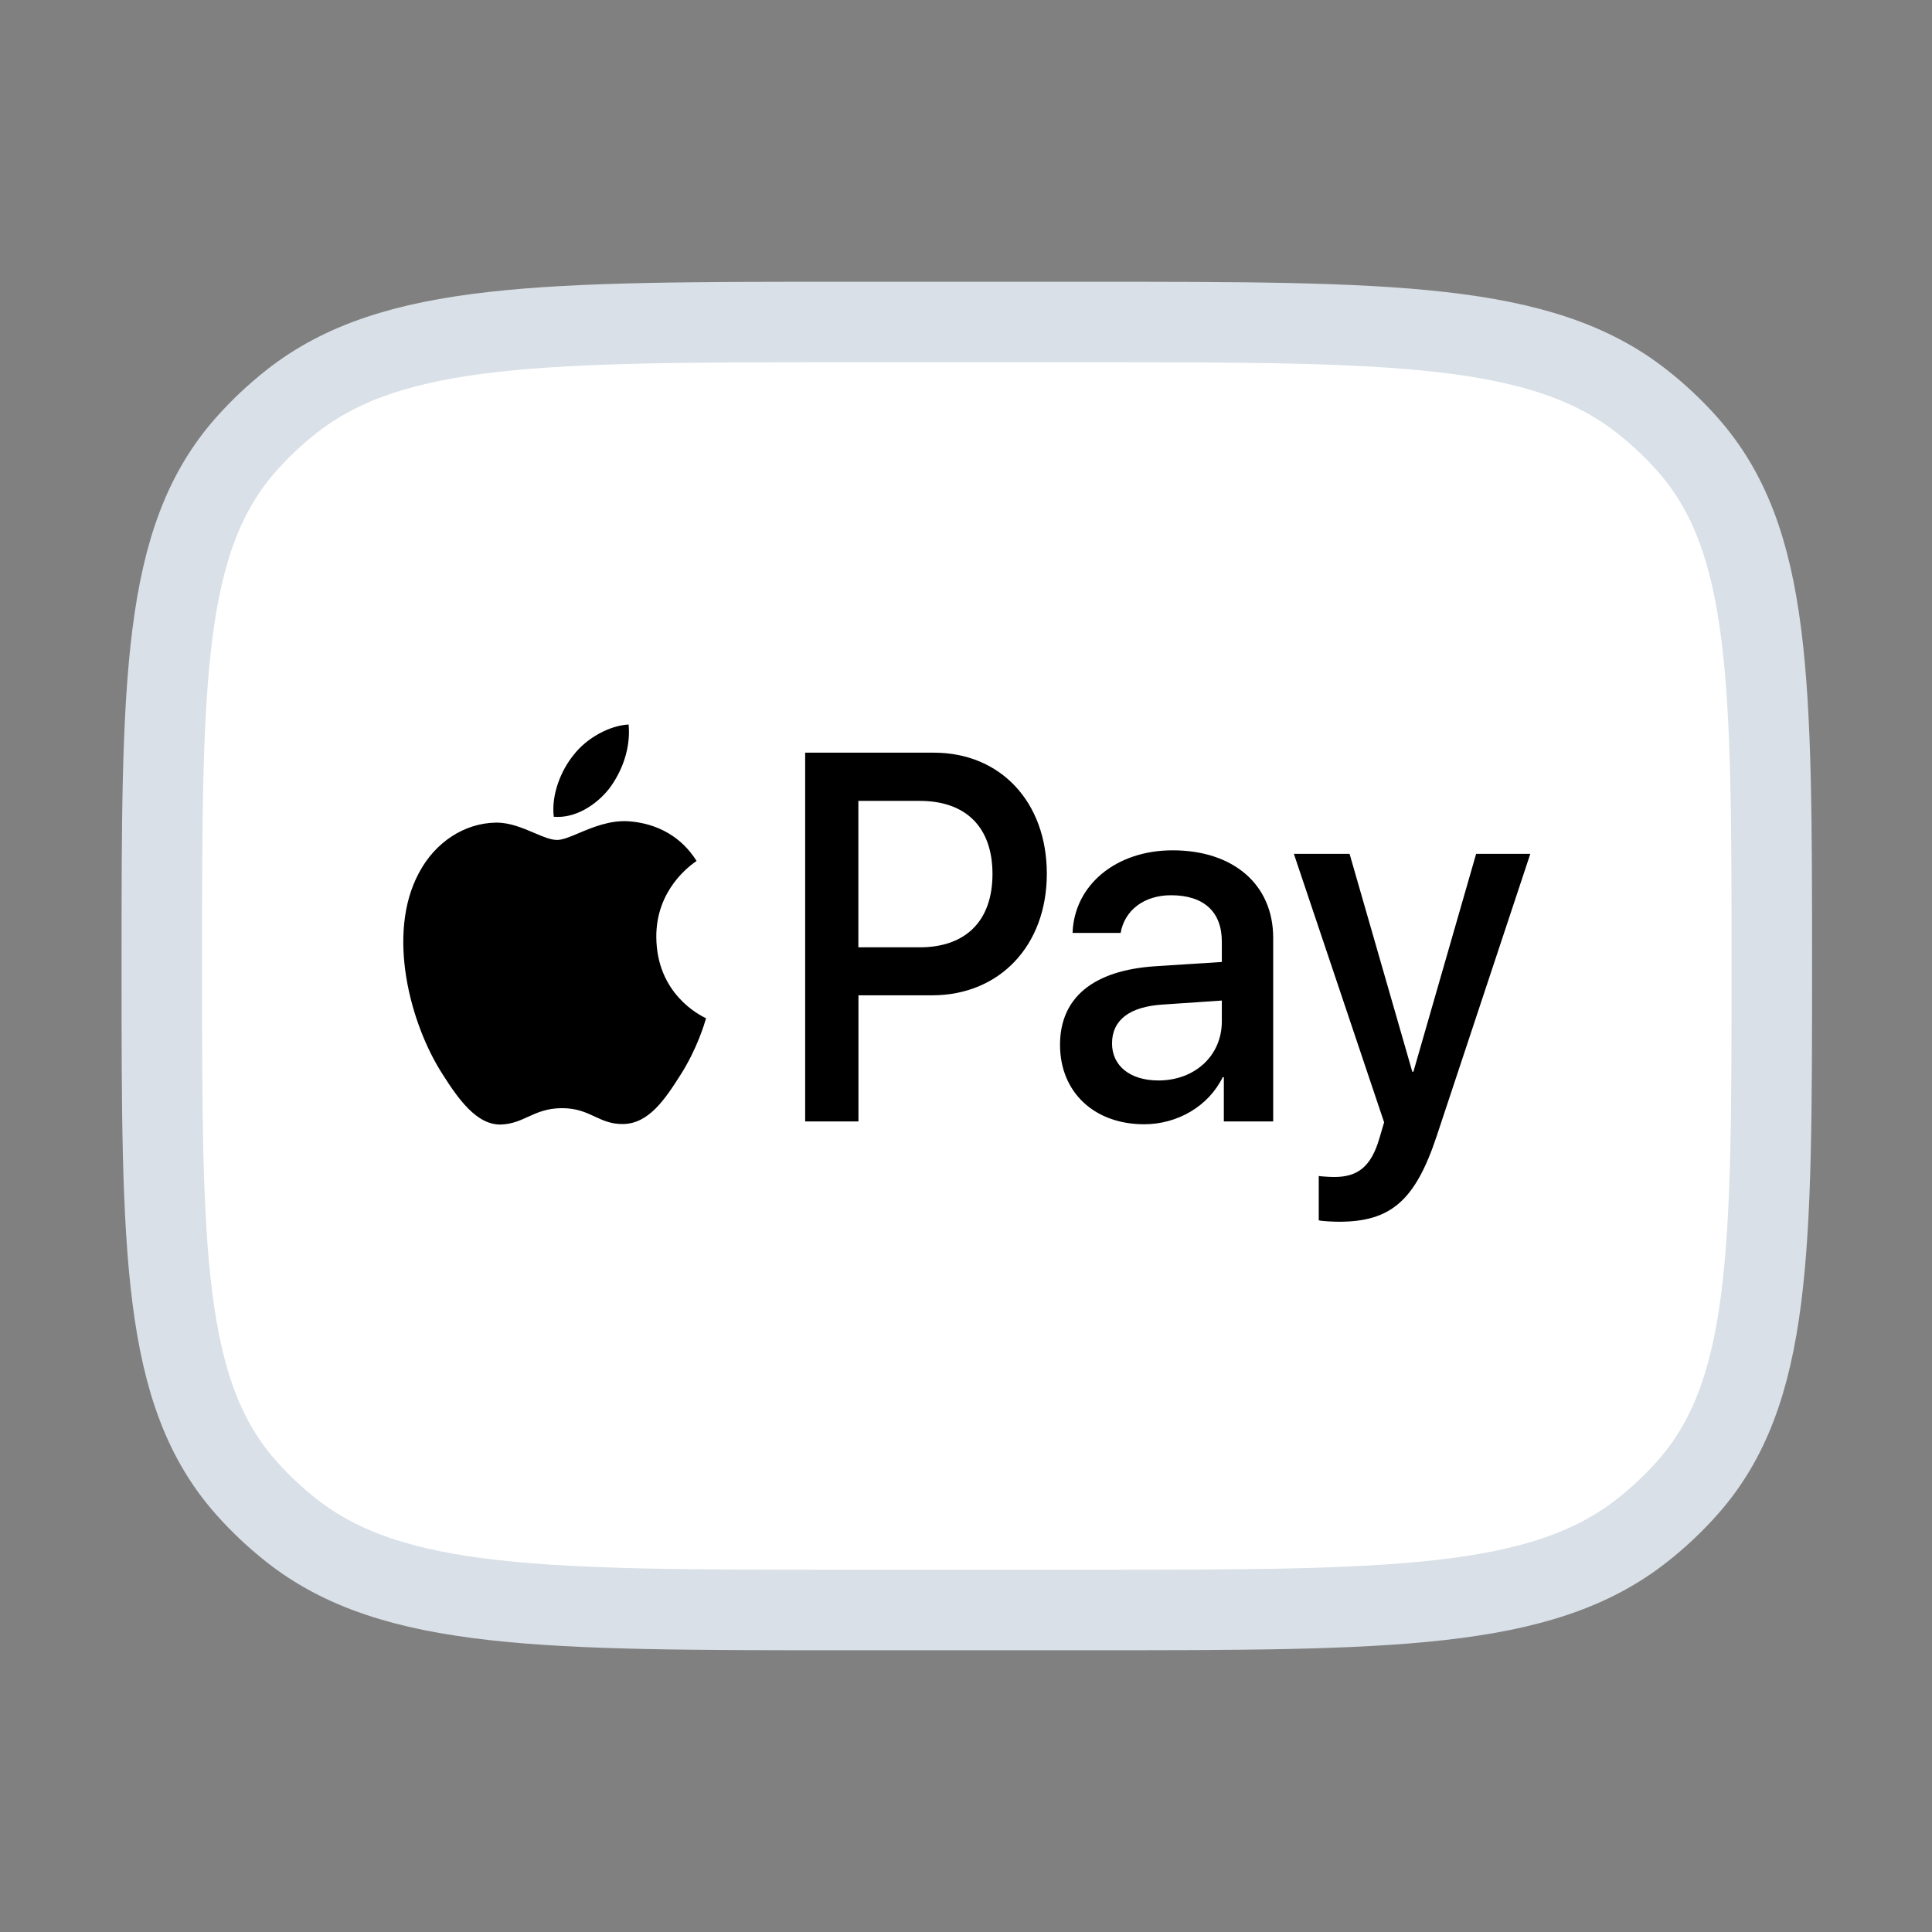 <svg width="24" height="24" viewBox="0 0 24 24" fill="none" xmlns="http://www.w3.org/2000/svg">
<rect x="0" y="0" width="24" height="24" fill="#808080" stroke="none"/>
<path d="M2.01 12C2.01 8.463 2.01 6.694 3.063 5.513C3.231 5.324 3.417 5.149 3.617 4.991C4.872 4 6.751 4 10.51 4H13.51C17.268 4 19.148 4 20.402 4.991C20.603 5.149 20.789 5.324 20.957 5.513C22.01 6.694 22.01 8.463 22.01 12C22.01 15.537 22.01 17.306 20.957 18.487C20.789 18.676 20.603 18.851 20.402 19.009C19.148 20 17.268 20 13.51 20H10.51C6.751 20 4.872 20 3.617 19.009C3.417 18.851 3.231 18.676 3.063 18.487C2.01 17.306 2.01 15.537 2.01 12Z" fill="white" stroke="#D9E0E7" stroke-linecap="round" stroke-linejoin="round"/>
<path fill-rule="evenodd" clip-rule="evenodd" d="M7.568 9.796C7.404 10.005 7.141 10.169 6.879 10.146C6.846 9.864 6.974 9.564 7.125 9.379C7.289 9.165 7.576 9.012 7.809 9C7.836 9.294 7.729 9.582 7.568 9.796ZM7.806 10.202C7.574 10.188 7.363 10.277 7.193 10.348C7.083 10.395 6.99 10.434 6.92 10.434C6.84 10.434 6.744 10.393 6.635 10.346C6.493 10.286 6.33 10.216 6.159 10.219C5.768 10.225 5.405 10.463 5.205 10.842C4.795 11.601 5.098 12.723 5.495 13.34C5.689 13.646 5.922 13.981 6.228 13.969C6.363 13.963 6.46 13.919 6.56 13.873C6.675 13.821 6.795 13.766 6.983 13.766C7.163 13.766 7.278 13.819 7.388 13.87C7.493 13.919 7.594 13.966 7.743 13.963C8.06 13.957 8.26 13.657 8.454 13.352C8.663 13.024 8.755 12.704 8.769 12.655L8.771 12.649C8.771 12.649 8.768 12.648 8.764 12.646C8.694 12.611 8.158 12.348 8.153 11.642C8.148 11.049 8.578 10.748 8.645 10.701C8.649 10.698 8.652 10.696 8.653 10.695C8.38 10.261 7.953 10.213 7.806 10.202ZM10.002 13.931V9.35H11.601C12.427 9.35 13.004 9.961 13.004 10.854C13.004 11.747 12.416 12.364 11.58 12.364H10.664V13.931H10.002ZM10.663 9.949H11.426C12.001 9.949 12.329 10.278 12.329 10.857C12.329 11.436 12.001 11.768 11.424 11.768H10.663V9.949ZM15.189 13.381C15.014 13.74 14.629 13.966 14.213 13.966C13.598 13.966 13.168 13.572 13.168 12.979C13.168 12.391 13.584 12.053 14.353 12.003L15.178 11.95V11.697C15.178 11.324 14.951 11.121 14.547 11.121C14.213 11.121 13.97 11.307 13.921 11.589H13.324C13.344 10.995 13.863 10.563 14.566 10.563C15.323 10.563 15.816 10.989 15.816 11.65V13.931H15.203V13.381H15.189ZM14.391 13.422C14.038 13.422 13.814 13.24 13.814 12.961C13.814 12.673 14.03 12.505 14.443 12.479L15.178 12.429V12.688C15.178 13.117 14.839 13.422 14.391 13.422ZM17.848 14.11C17.582 14.912 17.279 15.177 16.633 15.177C16.584 15.177 16.42 15.171 16.382 15.159V14.609C16.423 14.615 16.524 14.621 16.576 14.621C16.869 14.621 17.033 14.489 17.134 14.145L17.194 13.942L16.073 10.607H16.765L17.544 13.313H17.558L18.337 10.607H19.01L17.848 14.11Z" fill="black"/>
</svg>
